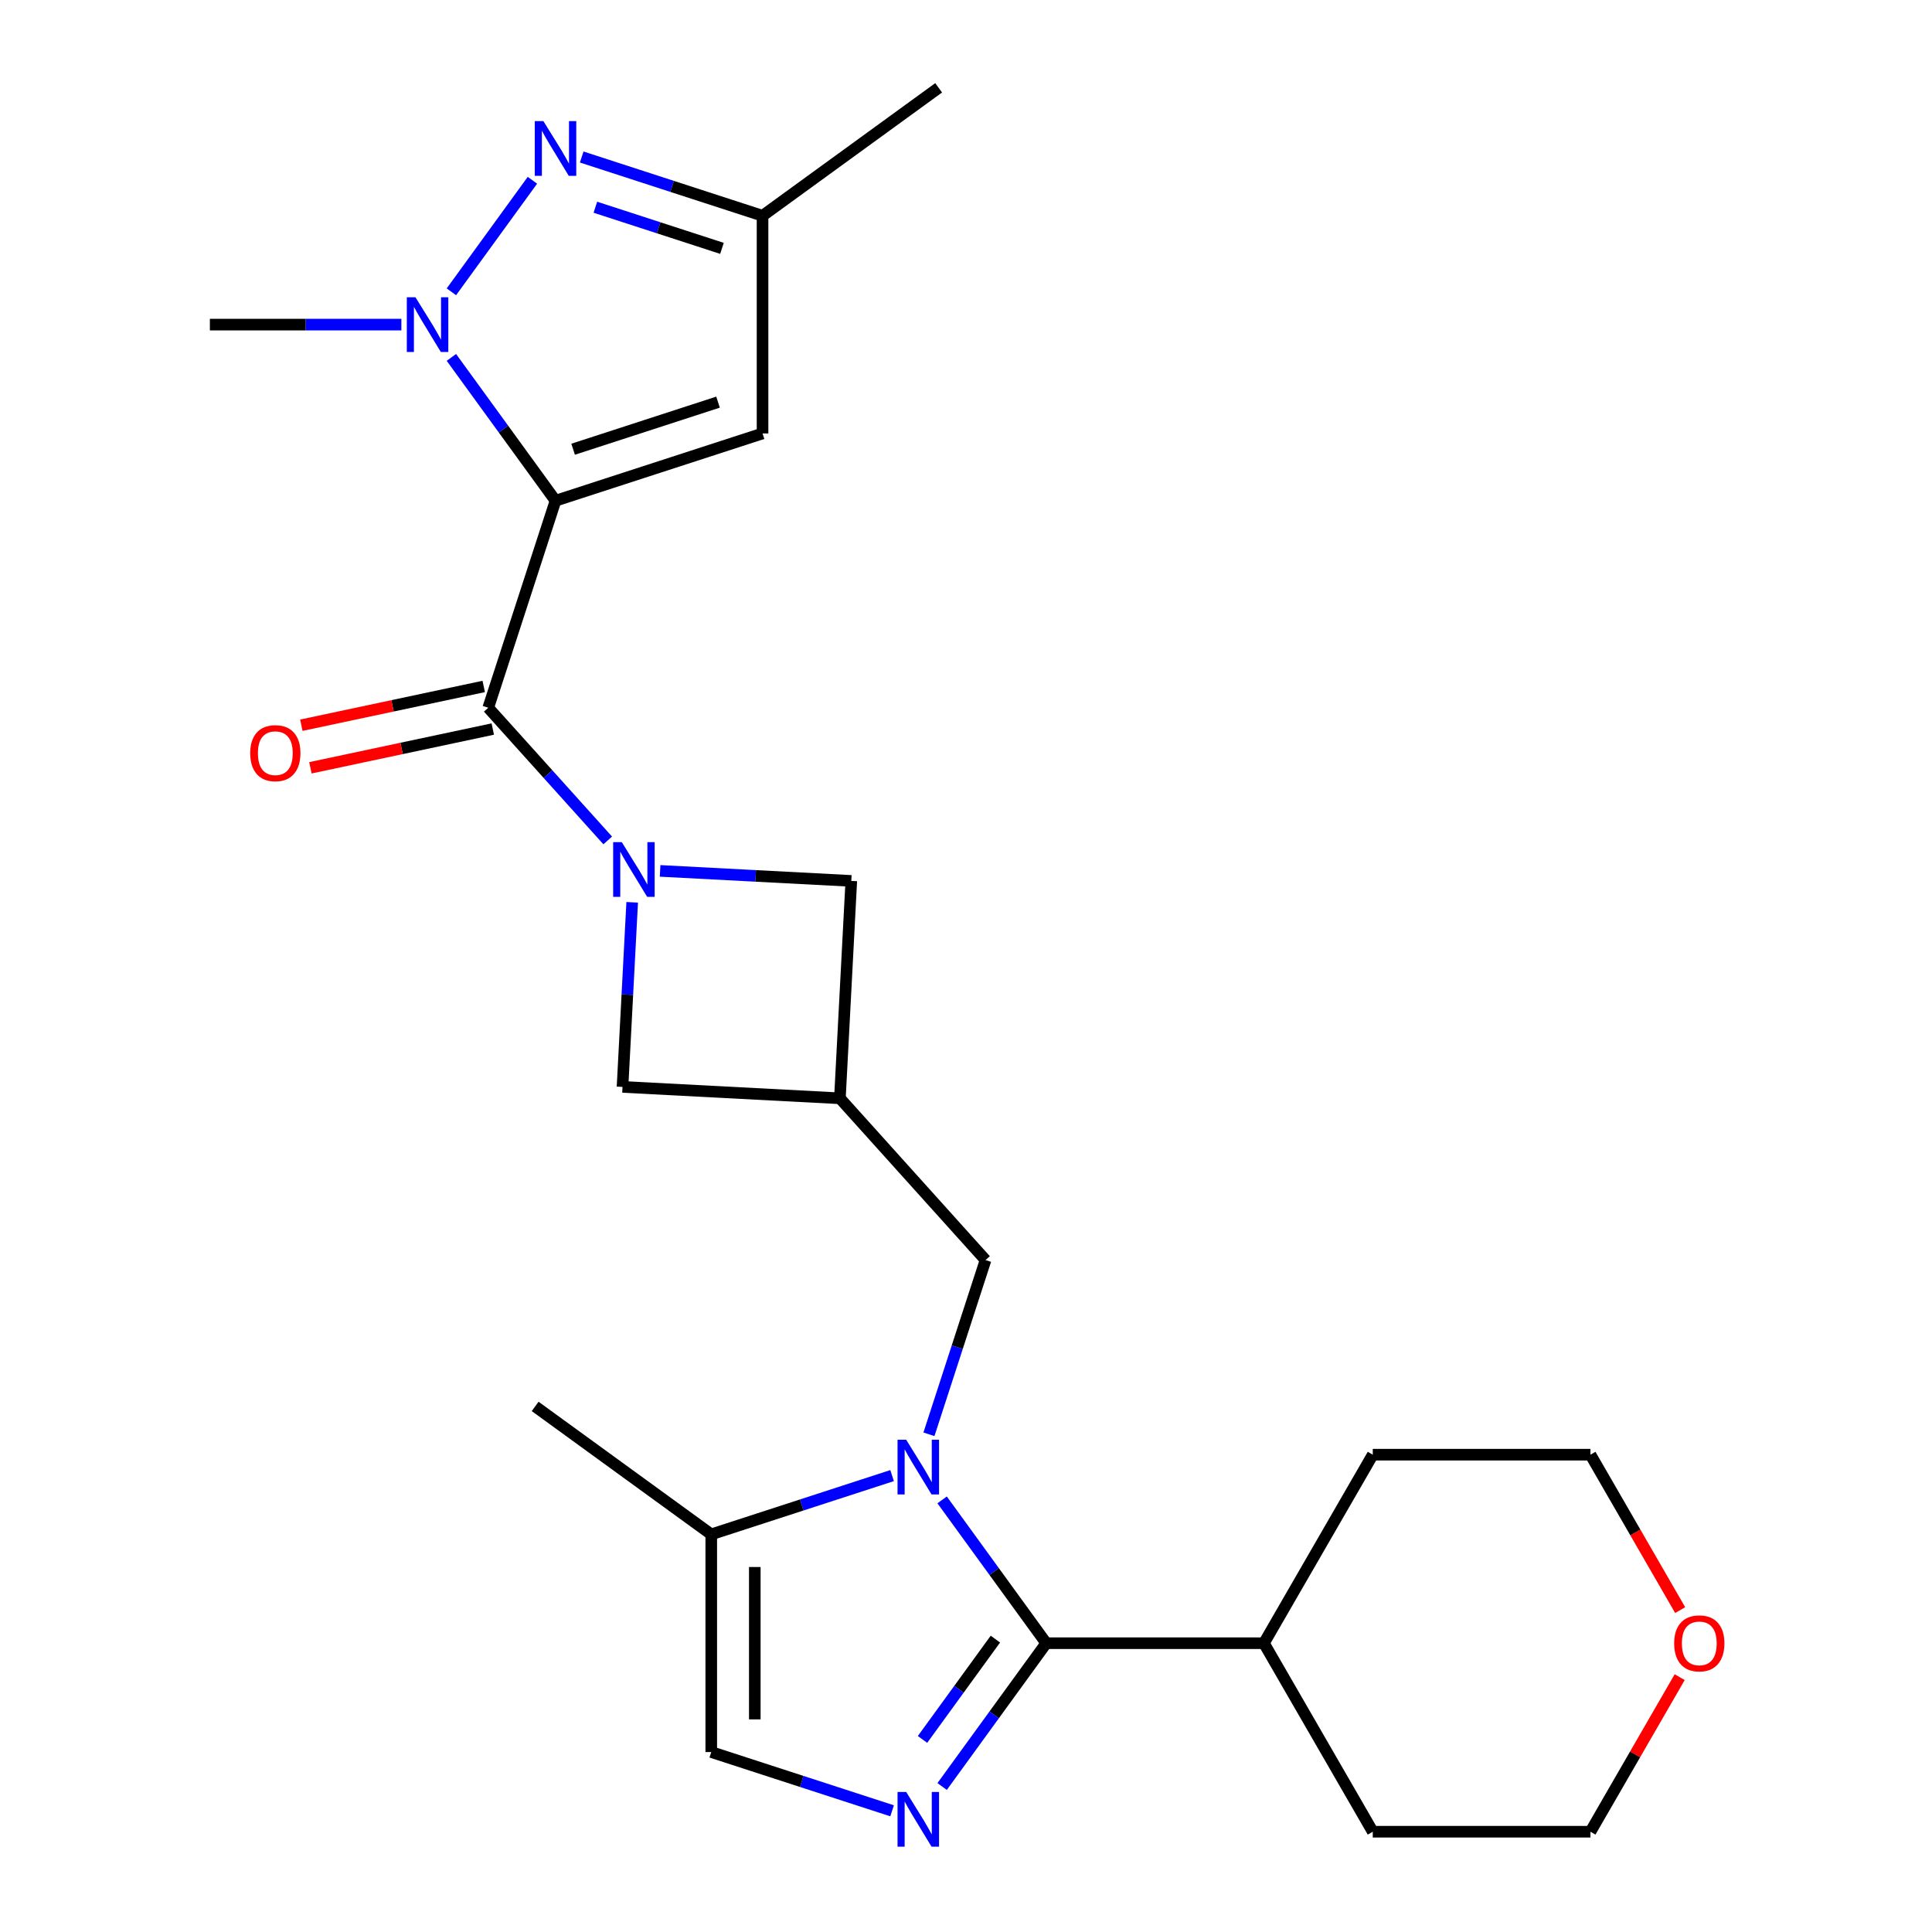 <?xml version='1.0' encoding='iso-8859-1'?>
<svg version='1.1' baseProfile='full'
              xmlns='http://www.w3.org/2000/svg'
                      xmlns:rdkit='http://www.rdkit.org/xml'
                      xmlns:xlink='http://www.w3.org/1999/xlink'
                  xml:space='preserve'
width='1000px' height='1000px' viewBox='0 0 1000 1000'>
<!-- END OF HEADER -->
<rect style='opacity:1.0;fill:#FFFFFF;stroke:none' width='1000' height='1000' x='0' y='0'> </rect>
<path class='bond-1' d='M 287.534,259.172 L 260.587,222.083' style='fill:none;fill-rule:evenodd;stroke:#000000;stroke-width:6px;stroke-linecap:butt;stroke-linejoin:miter;stroke-opacity:1' />
<path class='bond-1' d='M 260.587,222.083 L 233.641,184.995' style='fill:none;fill-rule:evenodd;stroke:#0000FF;stroke-width:6px;stroke-linecap:butt;stroke-linejoin:miter;stroke-opacity:1' />
<path class='bond-2' d='M 287.534,259.172 L 252.716,366.33' style='fill:none;fill-rule:evenodd;stroke:#000000;stroke-width:6px;stroke-linecap:butt;stroke-linejoin:miter;stroke-opacity:1' />
<path class='bond-7' d='M 287.534,259.172 L 394.691,224.354' style='fill:none;fill-rule:evenodd;stroke:#000000;stroke-width:6px;stroke-linecap:butt;stroke-linejoin:miter;stroke-opacity:1' />
<path class='bond-7' d='M 296.644,232.518 L 371.654,208.145' style='fill:none;fill-rule:evenodd;stroke:#000000;stroke-width:6px;stroke-linecap:butt;stroke-linejoin:miter;stroke-opacity:1' />
<path class='bond-0' d='M 480.821,742.389 L 495.471,697.299' style='fill:none;fill-rule:evenodd;stroke:#0000FF;stroke-width:6px;stroke-linecap:butt;stroke-linejoin:miter;stroke-opacity:1' />
<path class='bond-0' d='M 495.471,697.299 L 510.122,652.208' style='fill:none;fill-rule:evenodd;stroke:#000000;stroke-width:6px;stroke-linecap:butt;stroke-linejoin:miter;stroke-opacity:1' />
<path class='bond-3' d='M 487.639,776.343 L 514.585,813.432' style='fill:none;fill-rule:evenodd;stroke:#0000FF;stroke-width:6px;stroke-linecap:butt;stroke-linejoin:miter;stroke-opacity:1' />
<path class='bond-3' d='M 514.585,813.432 L 541.532,850.52' style='fill:none;fill-rule:evenodd;stroke:#000000;stroke-width:6px;stroke-linecap:butt;stroke-linejoin:miter;stroke-opacity:1' />
<path class='bond-9' d='M 461.748,763.771 L 414.947,778.977' style='fill:none;fill-rule:evenodd;stroke:#0000FF;stroke-width:6px;stroke-linecap:butt;stroke-linejoin:miter;stroke-opacity:1' />
<path class='bond-9' d='M 414.947,778.977 L 368.147,794.184' style='fill:none;fill-rule:evenodd;stroke:#000000;stroke-width:6px;stroke-linecap:butt;stroke-linejoin:miter;stroke-opacity:1' />
<path class='bond-6' d='M 233.641,151.041 L 275.58,93.316' style='fill:none;fill-rule:evenodd;stroke:#0000FF;stroke-width:6px;stroke-linecap:butt;stroke-linejoin:miter;stroke-opacity:1' />
<path class='bond-18' d='M 207.75,168.018 L 158.192,168.018' style='fill:none;fill-rule:evenodd;stroke:#0000FF;stroke-width:6px;stroke-linecap:butt;stroke-linejoin:miter;stroke-opacity:1' />
<path class='bond-18' d='M 158.192,168.018 L 108.634,168.018' style='fill:none;fill-rule:evenodd;stroke:#000000;stroke-width:6px;stroke-linecap:butt;stroke-linejoin:miter;stroke-opacity:1' />
<path class='bond-4' d='M 252.716,366.33 L 283.634,400.667' style='fill:none;fill-rule:evenodd;stroke:#000000;stroke-width:6px;stroke-linecap:butt;stroke-linejoin:miter;stroke-opacity:1' />
<path class='bond-4' d='M 283.634,400.667 L 314.552,435.005' style='fill:none;fill-rule:evenodd;stroke:#0000FF;stroke-width:6px;stroke-linecap:butt;stroke-linejoin:miter;stroke-opacity:1' />
<path class='bond-15' d='M 250.373,355.309 L 203.177,365.341' style='fill:none;fill-rule:evenodd;stroke:#000000;stroke-width:6px;stroke-linecap:butt;stroke-linejoin:miter;stroke-opacity:1' />
<path class='bond-15' d='M 203.177,365.341 L 155.98,375.373' style='fill:none;fill-rule:evenodd;stroke:#FF0000;stroke-width:6px;stroke-linecap:butt;stroke-linejoin:miter;stroke-opacity:1' />
<path class='bond-15' d='M 255.059,377.351 L 207.862,387.383' style='fill:none;fill-rule:evenodd;stroke:#000000;stroke-width:6px;stroke-linecap:butt;stroke-linejoin:miter;stroke-opacity:1' />
<path class='bond-15' d='M 207.862,387.383 L 160.665,397.415' style='fill:none;fill-rule:evenodd;stroke:#FF0000;stroke-width:6px;stroke-linecap:butt;stroke-linejoin:miter;stroke-opacity:1' />
<path class='bond-5' d='M 541.532,850.52 L 514.585,887.609' style='fill:none;fill-rule:evenodd;stroke:#000000;stroke-width:6px;stroke-linecap:butt;stroke-linejoin:miter;stroke-opacity:1' />
<path class='bond-5' d='M 514.585,887.609 L 487.639,924.697' style='fill:none;fill-rule:evenodd;stroke:#0000FF;stroke-width:6px;stroke-linecap:butt;stroke-linejoin:miter;stroke-opacity:1' />
<path class='bond-5' d='M 515.217,848.401 L 496.355,874.363' style='fill:none;fill-rule:evenodd;stroke:#000000;stroke-width:6px;stroke-linecap:butt;stroke-linejoin:miter;stroke-opacity:1' />
<path class='bond-5' d='M 496.355,874.363 L 477.492,900.325' style='fill:none;fill-rule:evenodd;stroke:#0000FF;stroke-width:6px;stroke-linecap:butt;stroke-linejoin:miter;stroke-opacity:1' />
<path class='bond-16' d='M 541.532,850.52 L 654.204,850.52' style='fill:none;fill-rule:evenodd;stroke:#000000;stroke-width:6px;stroke-linecap:butt;stroke-linejoin:miter;stroke-opacity:1' />
<path class='bond-13' d='M 327.219,467.038 L 324.715,514.809' style='fill:none;fill-rule:evenodd;stroke:#0000FF;stroke-width:6px;stroke-linecap:butt;stroke-linejoin:miter;stroke-opacity:1' />
<path class='bond-13' d='M 324.715,514.809 L 322.212,562.58' style='fill:none;fill-rule:evenodd;stroke:#000000;stroke-width:6px;stroke-linecap:butt;stroke-linejoin:miter;stroke-opacity:1' />
<path class='bond-14' d='M 341.665,450.772 L 391.146,453.365' style='fill:none;fill-rule:evenodd;stroke:#0000FF;stroke-width:6px;stroke-linecap:butt;stroke-linejoin:miter;stroke-opacity:1' />
<path class='bond-14' d='M 391.146,453.365 L 440.626,455.958' style='fill:none;fill-rule:evenodd;stroke:#000000;stroke-width:6px;stroke-linecap:butt;stroke-linejoin:miter;stroke-opacity:1' />
<path class='bond-27' d='M 461.748,937.269 L 414.947,922.063' style='fill:none;fill-rule:evenodd;stroke:#0000FF;stroke-width:6px;stroke-linecap:butt;stroke-linejoin:miter;stroke-opacity:1' />
<path class='bond-27' d='M 414.947,922.063 L 368.147,906.856' style='fill:none;fill-rule:evenodd;stroke:#000000;stroke-width:6px;stroke-linecap:butt;stroke-linejoin:miter;stroke-opacity:1' />
<path class='bond-25' d='M 301.09,81.269 L 347.891,96.475' style='fill:none;fill-rule:evenodd;stroke:#0000FF;stroke-width:6px;stroke-linecap:butt;stroke-linejoin:miter;stroke-opacity:1' />
<path class='bond-25' d='M 347.891,96.475 L 394.691,111.682' style='fill:none;fill-rule:evenodd;stroke:#000000;stroke-width:6px;stroke-linecap:butt;stroke-linejoin:miter;stroke-opacity:1' />
<path class='bond-25' d='M 308.167,107.262 L 340.927,117.907' style='fill:none;fill-rule:evenodd;stroke:#0000FF;stroke-width:6px;stroke-linecap:butt;stroke-linejoin:miter;stroke-opacity:1' />
<path class='bond-25' d='M 340.927,117.907 L 373.688,128.551' style='fill:none;fill-rule:evenodd;stroke:#000000;stroke-width:6px;stroke-linecap:butt;stroke-linejoin:miter;stroke-opacity:1' />
<path class='bond-11' d='M 394.691,224.354 L 394.691,111.682' style='fill:none;fill-rule:evenodd;stroke:#000000;stroke-width:6px;stroke-linecap:butt;stroke-linejoin:miter;stroke-opacity:1' />
<path class='bond-8' d='M 434.73,568.476 L 440.626,455.958' style='fill:none;fill-rule:evenodd;stroke:#000000;stroke-width:6px;stroke-linecap:butt;stroke-linejoin:miter;stroke-opacity:1' />
<path class='bond-12' d='M 434.73,568.476 L 510.122,652.208' style='fill:none;fill-rule:evenodd;stroke:#000000;stroke-width:6px;stroke-linecap:butt;stroke-linejoin:miter;stroke-opacity:1' />
<path class='bond-26' d='M 434.73,568.476 L 322.212,562.58' style='fill:none;fill-rule:evenodd;stroke:#000000;stroke-width:6px;stroke-linecap:butt;stroke-linejoin:miter;stroke-opacity:1' />
<path class='bond-10' d='M 368.147,794.184 L 368.147,906.856' style='fill:none;fill-rule:evenodd;stroke:#000000;stroke-width:6px;stroke-linecap:butt;stroke-linejoin:miter;stroke-opacity:1' />
<path class='bond-10' d='M 390.681,811.085 L 390.681,889.955' style='fill:none;fill-rule:evenodd;stroke:#000000;stroke-width:6px;stroke-linecap:butt;stroke-linejoin:miter;stroke-opacity:1' />
<path class='bond-19' d='M 368.147,794.184 L 276.993,727.957' style='fill:none;fill-rule:evenodd;stroke:#000000;stroke-width:6px;stroke-linecap:butt;stroke-linejoin:miter;stroke-opacity:1' />
<path class='bond-20' d='M 394.691,111.682 L 485.845,45.455' style='fill:none;fill-rule:evenodd;stroke:#000000;stroke-width:6px;stroke-linecap:butt;stroke-linejoin:miter;stroke-opacity:1' />
<path class='bond-23' d='M 654.204,850.52 L 710.54,752.943' style='fill:none;fill-rule:evenodd;stroke:#000000;stroke-width:6px;stroke-linecap:butt;stroke-linejoin:miter;stroke-opacity:1' />
<path class='bond-24' d='M 654.204,850.52 L 710.54,948.097' style='fill:none;fill-rule:evenodd;stroke:#000000;stroke-width:6px;stroke-linecap:butt;stroke-linejoin:miter;stroke-opacity:1' />
<path class='bond-17' d='M 869.401,868.097 L 846.307,908.097' style='fill:none;fill-rule:evenodd;stroke:#FF0000;stroke-width:6px;stroke-linecap:butt;stroke-linejoin:miter;stroke-opacity:1' />
<path class='bond-17' d='M 846.307,908.097 L 823.213,948.097' style='fill:none;fill-rule:evenodd;stroke:#000000;stroke-width:6px;stroke-linecap:butt;stroke-linejoin:miter;stroke-opacity:1' />
<path class='bond-28' d='M 869.655,833.383 L 846.434,793.163' style='fill:none;fill-rule:evenodd;stroke:#FF0000;stroke-width:6px;stroke-linecap:butt;stroke-linejoin:miter;stroke-opacity:1' />
<path class='bond-28' d='M 846.434,793.163 L 823.213,752.943' style='fill:none;fill-rule:evenodd;stroke:#000000;stroke-width:6px;stroke-linecap:butt;stroke-linejoin:miter;stroke-opacity:1' />
<path class='bond-21' d='M 823.213,752.943 L 710.54,752.943' style='fill:none;fill-rule:evenodd;stroke:#000000;stroke-width:6px;stroke-linecap:butt;stroke-linejoin:miter;stroke-opacity:1' />
<path class='bond-22' d='M 823.213,948.097 L 710.54,948.097' style='fill:none;fill-rule:evenodd;stroke:#000000;stroke-width:6px;stroke-linecap:butt;stroke-linejoin:miter;stroke-opacity:1' />
<path  class='atom-1' d='M 469.045 745.206
L 478.325 760.206
Q 479.245 761.686, 480.725 764.366
Q 482.205 767.046, 482.285 767.206
L 482.285 745.206
L 486.045 745.206
L 486.045 773.526
L 482.165 773.526
L 472.205 757.126
Q 471.045 755.206, 469.805 753.006
Q 468.605 750.806, 468.245 750.126
L 468.245 773.526
L 464.565 773.526
L 464.565 745.206
L 469.045 745.206
' fill='#0000FF'/>
<path  class='atom-2' d='M 215.046 153.858
L 224.326 168.858
Q 225.246 170.338, 226.726 173.018
Q 228.206 175.698, 228.286 175.858
L 228.286 153.858
L 232.046 153.858
L 232.046 182.178
L 228.166 182.178
L 218.206 165.778
Q 217.046 163.858, 215.806 161.658
Q 214.606 159.458, 214.246 158.778
L 214.246 182.178
L 210.566 182.178
L 210.566 153.858
L 215.046 153.858
' fill='#0000FF'/>
<path  class='atom-5' d='M 321.848 435.902
L 331.128 450.902
Q 332.048 452.382, 333.528 455.062
Q 335.008 457.742, 335.088 457.902
L 335.088 435.902
L 338.848 435.902
L 338.848 464.222
L 334.968 464.222
L 325.008 447.822
Q 323.848 445.902, 322.608 443.702
Q 321.408 441.502, 321.048 440.822
L 321.048 464.222
L 317.368 464.222
L 317.368 435.902
L 321.848 435.902
' fill='#0000FF'/>
<path  class='atom-6' d='M 469.045 927.514
L 478.325 942.514
Q 479.245 943.994, 480.725 946.674
Q 482.205 949.354, 482.285 949.514
L 482.285 927.514
L 486.045 927.514
L 486.045 955.834
L 482.165 955.834
L 472.205 939.434
Q 471.045 937.514, 469.805 935.314
Q 468.605 933.114, 468.245 932.434
L 468.245 955.834
L 464.565 955.834
L 464.565 927.514
L 469.045 927.514
' fill='#0000FF'/>
<path  class='atom-7' d='M 281.274 62.704
L 290.554 77.704
Q 291.474 79.184, 292.954 81.864
Q 294.434 84.544, 294.514 84.704
L 294.514 62.704
L 298.274 62.704
L 298.274 91.024
L 294.394 91.024
L 284.434 74.624
Q 283.274 72.704, 282.034 70.504
Q 280.834 68.304, 280.474 67.624
L 280.474 91.024
L 276.794 91.024
L 276.794 62.704
L 281.274 62.704
' fill='#0000FF'/>
<path  class='atom-16' d='M 129.506 389.836
Q 129.506 383.036, 132.866 379.236
Q 136.226 375.436, 142.506 375.436
Q 148.786 375.436, 152.146 379.236
Q 155.506 383.036, 155.506 389.836
Q 155.506 396.716, 152.106 400.636
Q 148.706 404.516, 142.506 404.516
Q 136.266 404.516, 132.866 400.636
Q 129.506 396.756, 129.506 389.836
M 142.506 401.316
Q 146.826 401.316, 149.146 398.436
Q 151.506 395.516, 151.506 389.836
Q 151.506 384.276, 149.146 381.476
Q 146.826 378.636, 142.506 378.636
Q 138.186 378.636, 135.826 381.436
Q 133.506 384.236, 133.506 389.836
Q 133.506 395.556, 135.826 398.436
Q 138.186 401.316, 142.506 401.316
' fill='#FF0000'/>
<path  class='atom-18' d='M 866.549 850.6
Q 866.549 843.8, 869.909 840
Q 873.269 836.2, 879.549 836.2
Q 885.829 836.2, 889.189 840
Q 892.549 843.8, 892.549 850.6
Q 892.549 857.48, 889.149 861.4
Q 885.749 865.28, 879.549 865.28
Q 873.309 865.28, 869.909 861.4
Q 866.549 857.52, 866.549 850.6
M 879.549 862.08
Q 883.869 862.08, 886.189 859.2
Q 888.549 856.28, 888.549 850.6
Q 888.549 845.04, 886.189 842.24
Q 883.869 839.4, 879.549 839.4
Q 875.229 839.4, 872.869 842.2
Q 870.549 845, 870.549 850.6
Q 870.549 856.32, 872.869 859.2
Q 875.229 862.08, 879.549 862.08
' fill='#FF0000'/>
</svg>
